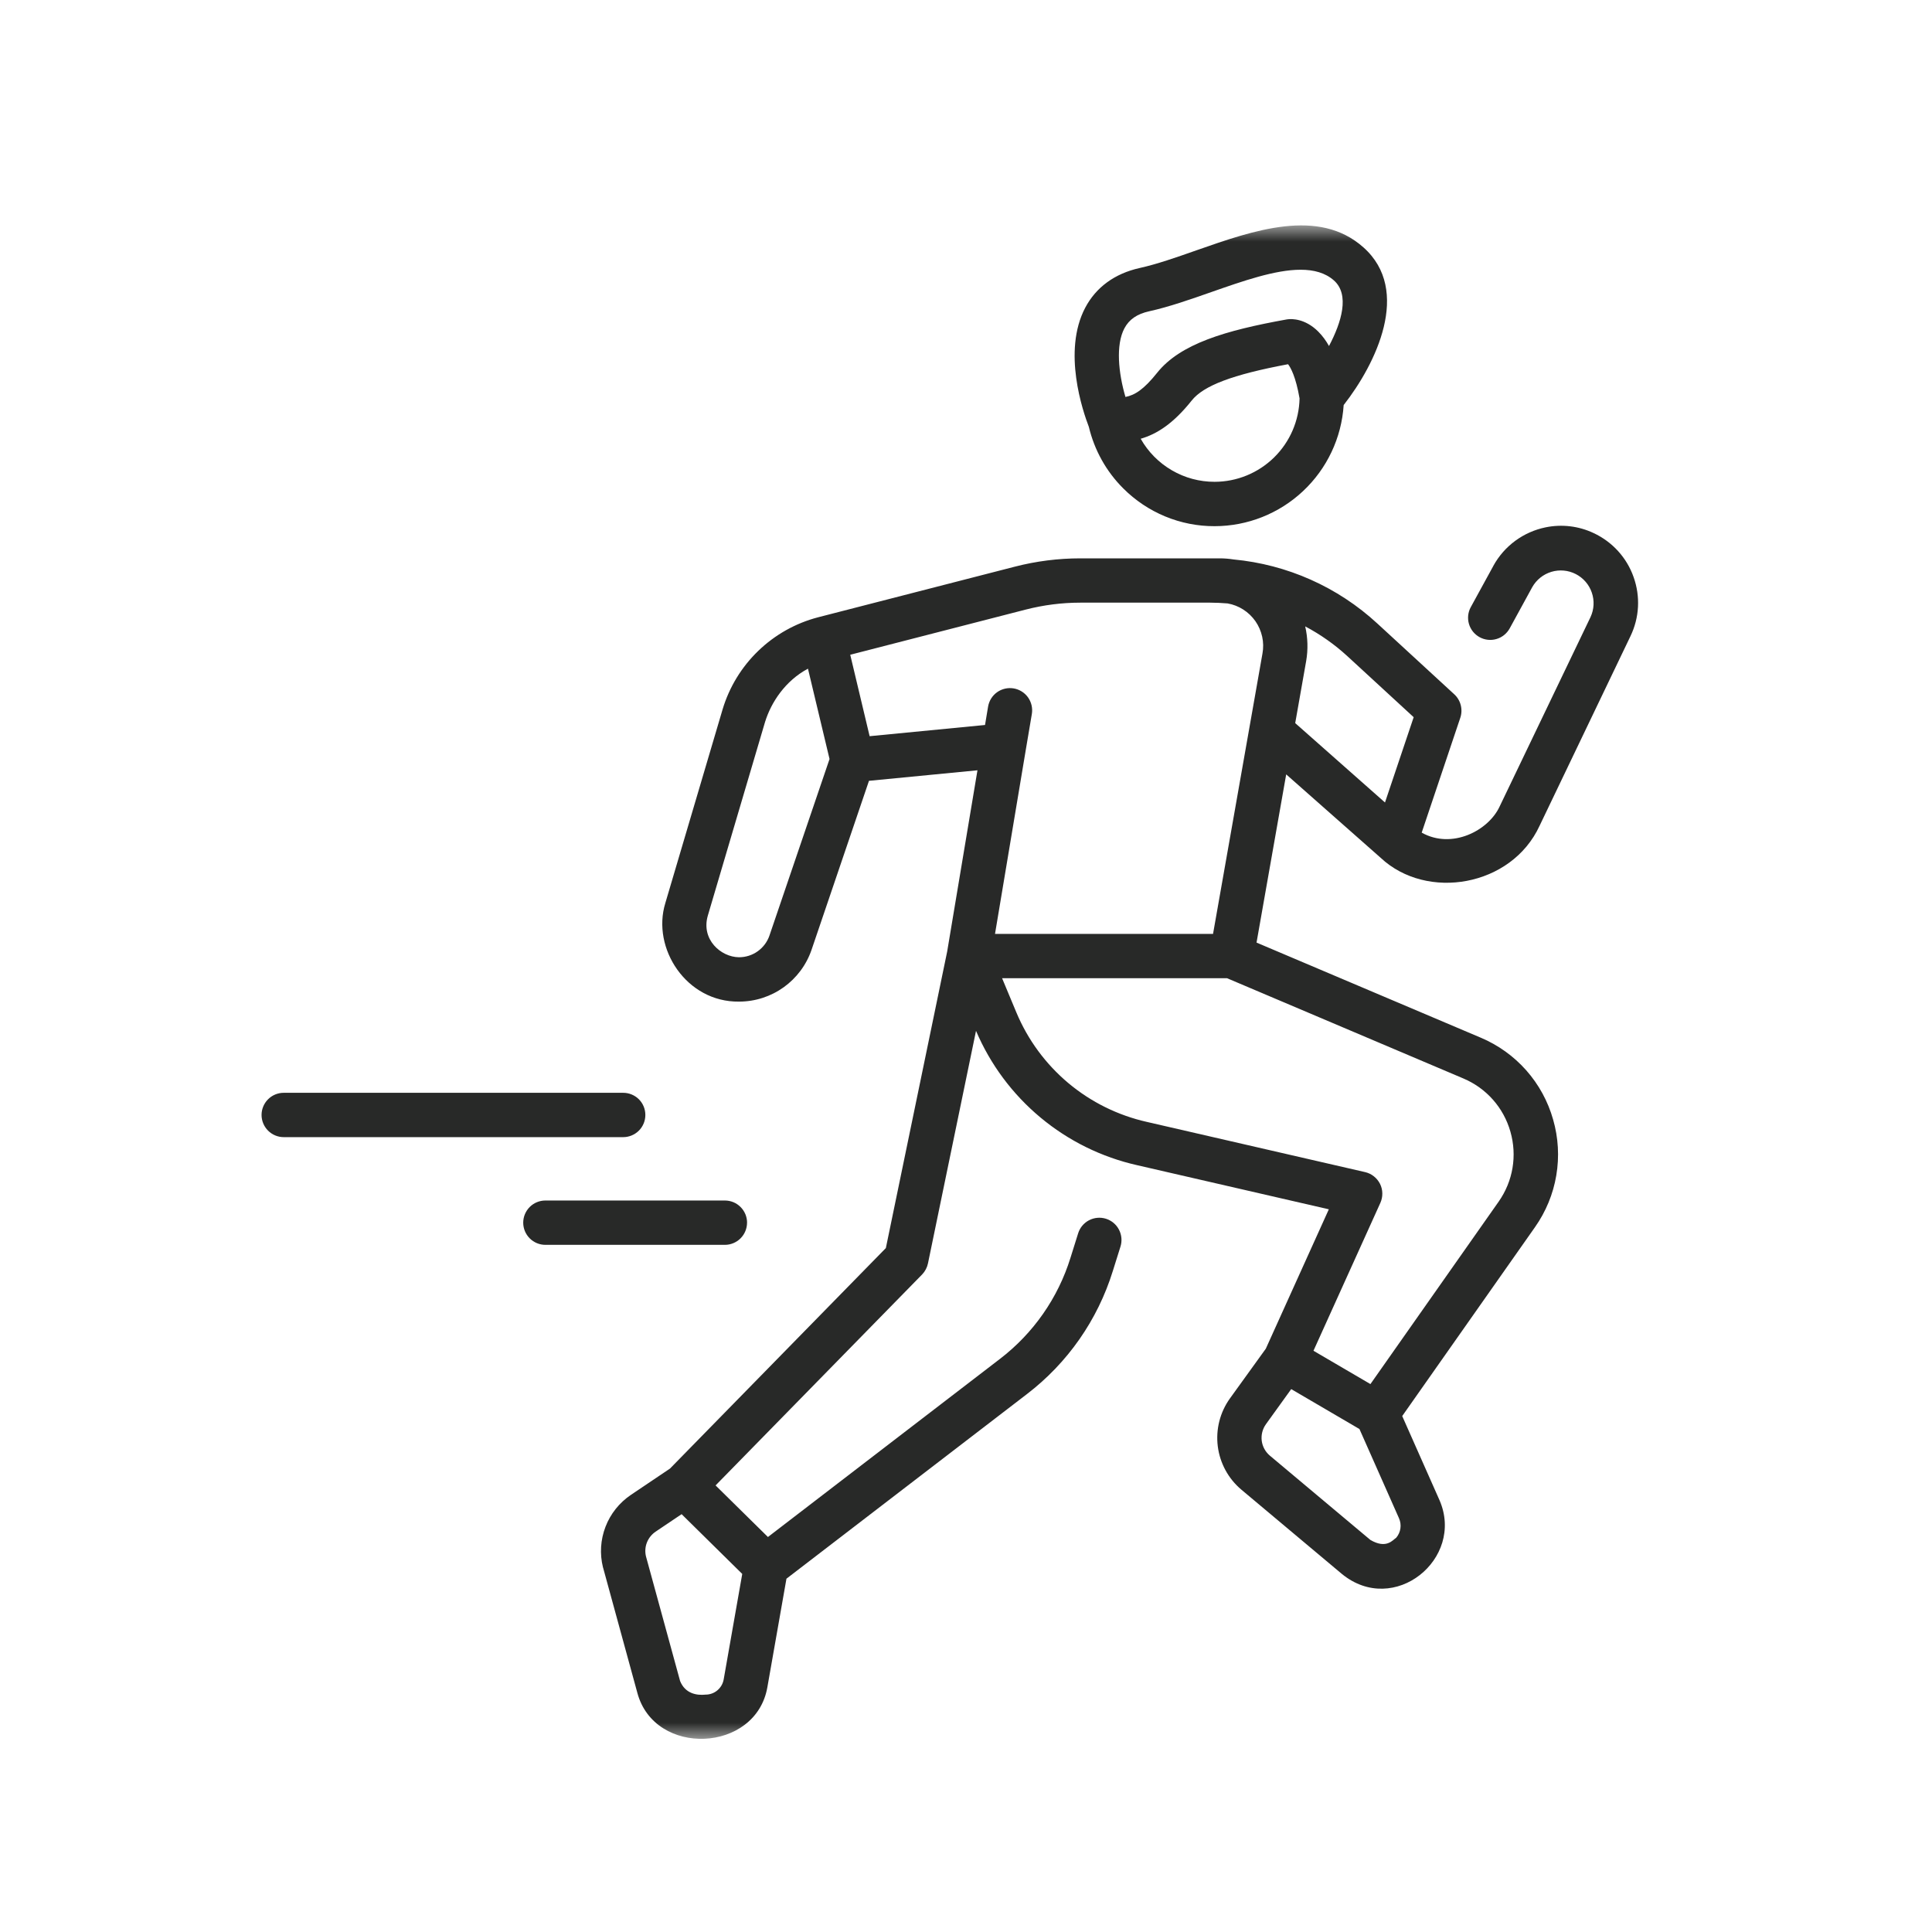 <svg width="60" height="60" viewBox="0 0 60 60" fill="none" xmlns="http://www.w3.org/2000/svg">
<mask id="mask0_8910_4633" style="mask-type:luminance" maskUnits="userSpaceOnUse" x="6" y="7" width="47" height="47">
<path d="M6 7H53V54H6V7Z" fill="white"/>
</mask>
<g mask="url(#mask0_8910_4633)">
<path d="M34.882 15.166C35.255 15.54 35.697 15.836 36.185 16.038C36.672 16.24 37.195 16.343 37.722 16.341C38.743 16.34 39.724 15.95 40.468 15.251C41.212 14.553 41.663 13.598 41.729 12.579C42.728 11.303 43.847 9.019 42.342 7.682C40.951 6.444 38.936 7.151 37.159 7.773C36.528 7.995 35.931 8.204 35.391 8.324C34.621 8.495 34.037 8.921 33.703 9.556C32.988 10.911 33.632 12.781 33.815 13.256C33.987 13.977 34.353 14.638 34.882 15.166ZM37.721 14.963C37.254 14.964 36.795 14.841 36.392 14.605C35.988 14.37 35.655 14.032 35.425 13.626C35.919 13.484 36.434 13.162 37.009 12.439C37.379 11.975 38.278 11.634 40.002 11.311C40.084 11.417 40.242 11.699 40.359 12.373C40.345 13.064 40.061 13.722 39.568 14.206C39.075 14.69 38.412 14.962 37.721 14.963ZM34.919 10.197C35.066 9.92 35.31 9.751 35.689 9.667C36.309 9.53 36.972 9.297 37.614 9.072C38.594 8.729 39.596 8.377 40.391 8.377C40.802 8.377 41.158 8.471 41.427 8.71C41.922 9.15 41.663 10.008 41.273 10.746C41.183 10.582 41.071 10.43 40.939 10.297C40.528 9.888 40.114 9.901 39.997 9.915L39.955 9.921C38.063 10.262 36.654 10.674 35.933 11.581C35.521 12.096 35.245 12.27 34.952 12.328C34.733 11.584 34.646 10.712 34.919 10.197ZM42.879 26.641C44.309 27.981 46.941 27.539 47.814 25.643L50.635 19.758C50.914 19.178 50.948 18.524 50.732 17.919C50.627 17.621 50.463 17.347 50.25 17.113C50.037 16.879 49.78 16.69 49.493 16.556C49.027 16.335 48.501 16.273 47.995 16.378C47.314 16.519 46.719 16.95 46.377 17.573V17.575L45.677 18.854C45.633 18.933 45.606 19.02 45.596 19.11C45.587 19.2 45.594 19.291 45.62 19.378C45.645 19.464 45.688 19.545 45.744 19.616C45.801 19.686 45.871 19.745 45.95 19.788C46.029 19.832 46.117 19.859 46.206 19.869C46.296 19.879 46.387 19.871 46.474 19.845C46.561 19.82 46.642 19.778 46.712 19.721C46.783 19.664 46.841 19.594 46.885 19.515L47.585 18.235C47.714 18.006 47.927 17.835 48.179 17.759C48.431 17.683 48.703 17.708 48.937 17.828C49.171 17.948 49.35 18.154 49.435 18.404C49.521 18.653 49.506 18.925 49.395 19.164L46.572 25.047C46.223 25.802 45.085 26.384 44.152 25.858L45.347 22.303C45.393 22.174 45.399 22.033 45.365 21.899C45.331 21.766 45.258 21.645 45.155 21.554L42.776 19.365C41.545 18.229 39.975 17.53 38.307 17.374C38.167 17.352 38.024 17.34 37.882 17.34H33.551C32.865 17.34 32.18 17.427 31.514 17.599L25.408 19.17C24.709 19.352 24.069 19.711 23.549 20.213C23.029 20.714 22.647 21.341 22.44 22.033L20.662 28.047C20.231 29.453 21.319 31.126 22.95 31.106C23.972 31.106 24.877 30.457 25.206 29.49L26.987 24.249L30.356 23.922L29.415 29.553L27.511 38.76L20.807 45.608L19.59 46.427C19.233 46.669 18.958 47.014 18.804 47.416C18.649 47.818 18.622 48.258 18.726 48.676L18.731 48.69L19.793 52.571C20.325 54.571 23.478 54.438 23.832 52.395L24.424 49.028L31.893 43.294C33.157 42.327 34.089 40.991 34.56 39.471L34.798 38.712C34.852 38.538 34.835 38.349 34.75 38.187C34.666 38.025 34.52 37.904 34.346 37.849C34.171 37.795 33.983 37.812 33.821 37.896C33.659 37.981 33.537 38.127 33.483 38.301L33.245 39.061C32.858 40.31 32.092 41.407 31.054 42.202L23.849 47.733L22.223 46.131L28.638 39.579C28.729 39.484 28.792 39.365 28.819 39.236L30.311 32.014C30.755 33.056 31.44 33.978 32.31 34.703C33.18 35.429 34.21 35.937 35.315 36.186L41.268 37.556L39.311 41.885L38.197 43.429C37.888 43.859 37.754 44.39 37.819 44.915C37.885 45.441 38.147 45.922 38.552 46.263L41.674 48.881C43.294 50.206 45.49 48.411 44.708 46.596L43.547 43.977L47.67 38.111C48.008 37.631 48.235 37.082 48.332 36.503C48.43 35.924 48.396 35.331 48.233 34.767C48.073 34.202 47.788 33.68 47.399 33.24C47.01 32.801 46.527 32.454 45.986 32.226L39.023 29.273L39.944 24.049L42.879 26.641ZM21.913 52.628C21.633 52.658 21.278 52.595 21.121 52.206L20.061 48.334C20.027 48.191 20.037 48.041 20.09 47.905C20.144 47.768 20.238 47.65 20.359 47.568L21.168 47.024L23.051 48.88L22.475 52.154C22.452 52.287 22.383 52.407 22.28 52.494C22.177 52.581 22.047 52.628 21.913 52.628ZM43.903 22.273L43.012 24.922L40.224 22.457L40.563 20.536C40.627 20.172 40.615 19.803 40.534 19.453C41.004 19.702 41.443 20.01 41.842 20.376L43.903 22.273ZM22.948 29.728C22.386 29.722 21.767 29.176 21.982 28.436L23.759 22.423C23.947 21.814 24.384 21.145 25.092 20.766L25.762 23.572L23.899 29.046C23.833 29.245 23.705 29.418 23.534 29.541C23.363 29.664 23.158 29.729 22.948 29.728ZM27.007 22.863L26.405 20.334L31.855 18.931C32.409 18.789 32.978 18.716 33.55 18.716H37.586C37.766 18.717 37.945 18.725 38.124 18.74C38.297 18.77 38.463 18.835 38.611 18.93C38.76 19.025 38.888 19.149 38.989 19.293C39.089 19.438 39.16 19.601 39.198 19.773C39.236 19.945 39.239 20.123 39.207 20.296L37.672 29.003H30.901L31.861 23.262L32.045 22.173C32.075 21.993 32.032 21.808 31.927 21.659C31.821 21.51 31.66 21.41 31.48 21.379C31.3 21.349 31.115 21.391 30.966 21.497C30.817 21.603 30.717 21.764 30.686 21.944L30.591 22.515L27.007 22.863ZM43.363 47.753C43.253 47.828 43.053 48.115 42.557 47.823L39.435 45.205C39.297 45.088 39.207 44.923 39.184 44.743C39.162 44.562 39.208 44.38 39.313 44.232L40.1 43.14L40.864 43.587L42.219 44.38L43.448 47.153C43.491 47.251 43.506 47.359 43.491 47.465C43.476 47.571 43.432 47.67 43.363 47.753ZM46.907 35.144C47.121 35.89 46.988 36.683 46.542 37.318L42.56 42.984L40.791 41.949L42.869 37.355C42.91 37.262 42.931 37.161 42.929 37.059C42.928 36.957 42.903 36.857 42.858 36.766C42.812 36.675 42.747 36.595 42.667 36.532C42.587 36.468 42.494 36.424 42.395 36.401L35.618 34.842C34.72 34.64 33.883 34.227 33.178 33.636C32.473 33.044 31.92 32.293 31.565 31.444L31.121 30.38H38.109L45.447 33.493C46.162 33.796 46.694 34.398 46.907 35.144Z" fill="#282928"/>
<path d="M20.042 34.626C20.042 34.443 19.97 34.268 19.841 34.139C19.711 34.01 19.536 33.938 19.354 33.938H8.812C8.629 33.938 8.454 34.01 8.325 34.139C8.196 34.268 8.123 34.443 8.123 34.626C8.123 34.809 8.196 34.984 8.325 35.113C8.454 35.242 8.629 35.315 8.812 35.315H19.354C19.536 35.315 19.711 35.242 19.841 35.113C19.97 34.984 20.042 34.809 20.042 34.626ZM23.201 37.972C23.201 37.882 23.183 37.792 23.149 37.709C23.114 37.625 23.063 37.549 22.999 37.485C22.935 37.421 22.86 37.37 22.776 37.335C22.692 37.301 22.603 37.283 22.512 37.283H16.938C16.755 37.283 16.58 37.355 16.451 37.484C16.322 37.614 16.249 37.789 16.249 37.971C16.249 38.154 16.322 38.329 16.451 38.458C16.58 38.587 16.755 38.66 16.938 38.66H22.511C22.694 38.66 22.869 38.587 22.998 38.458C23.127 38.329 23.2 38.154 23.2 37.971" fill="#282928"/>
</g>
</svg>
